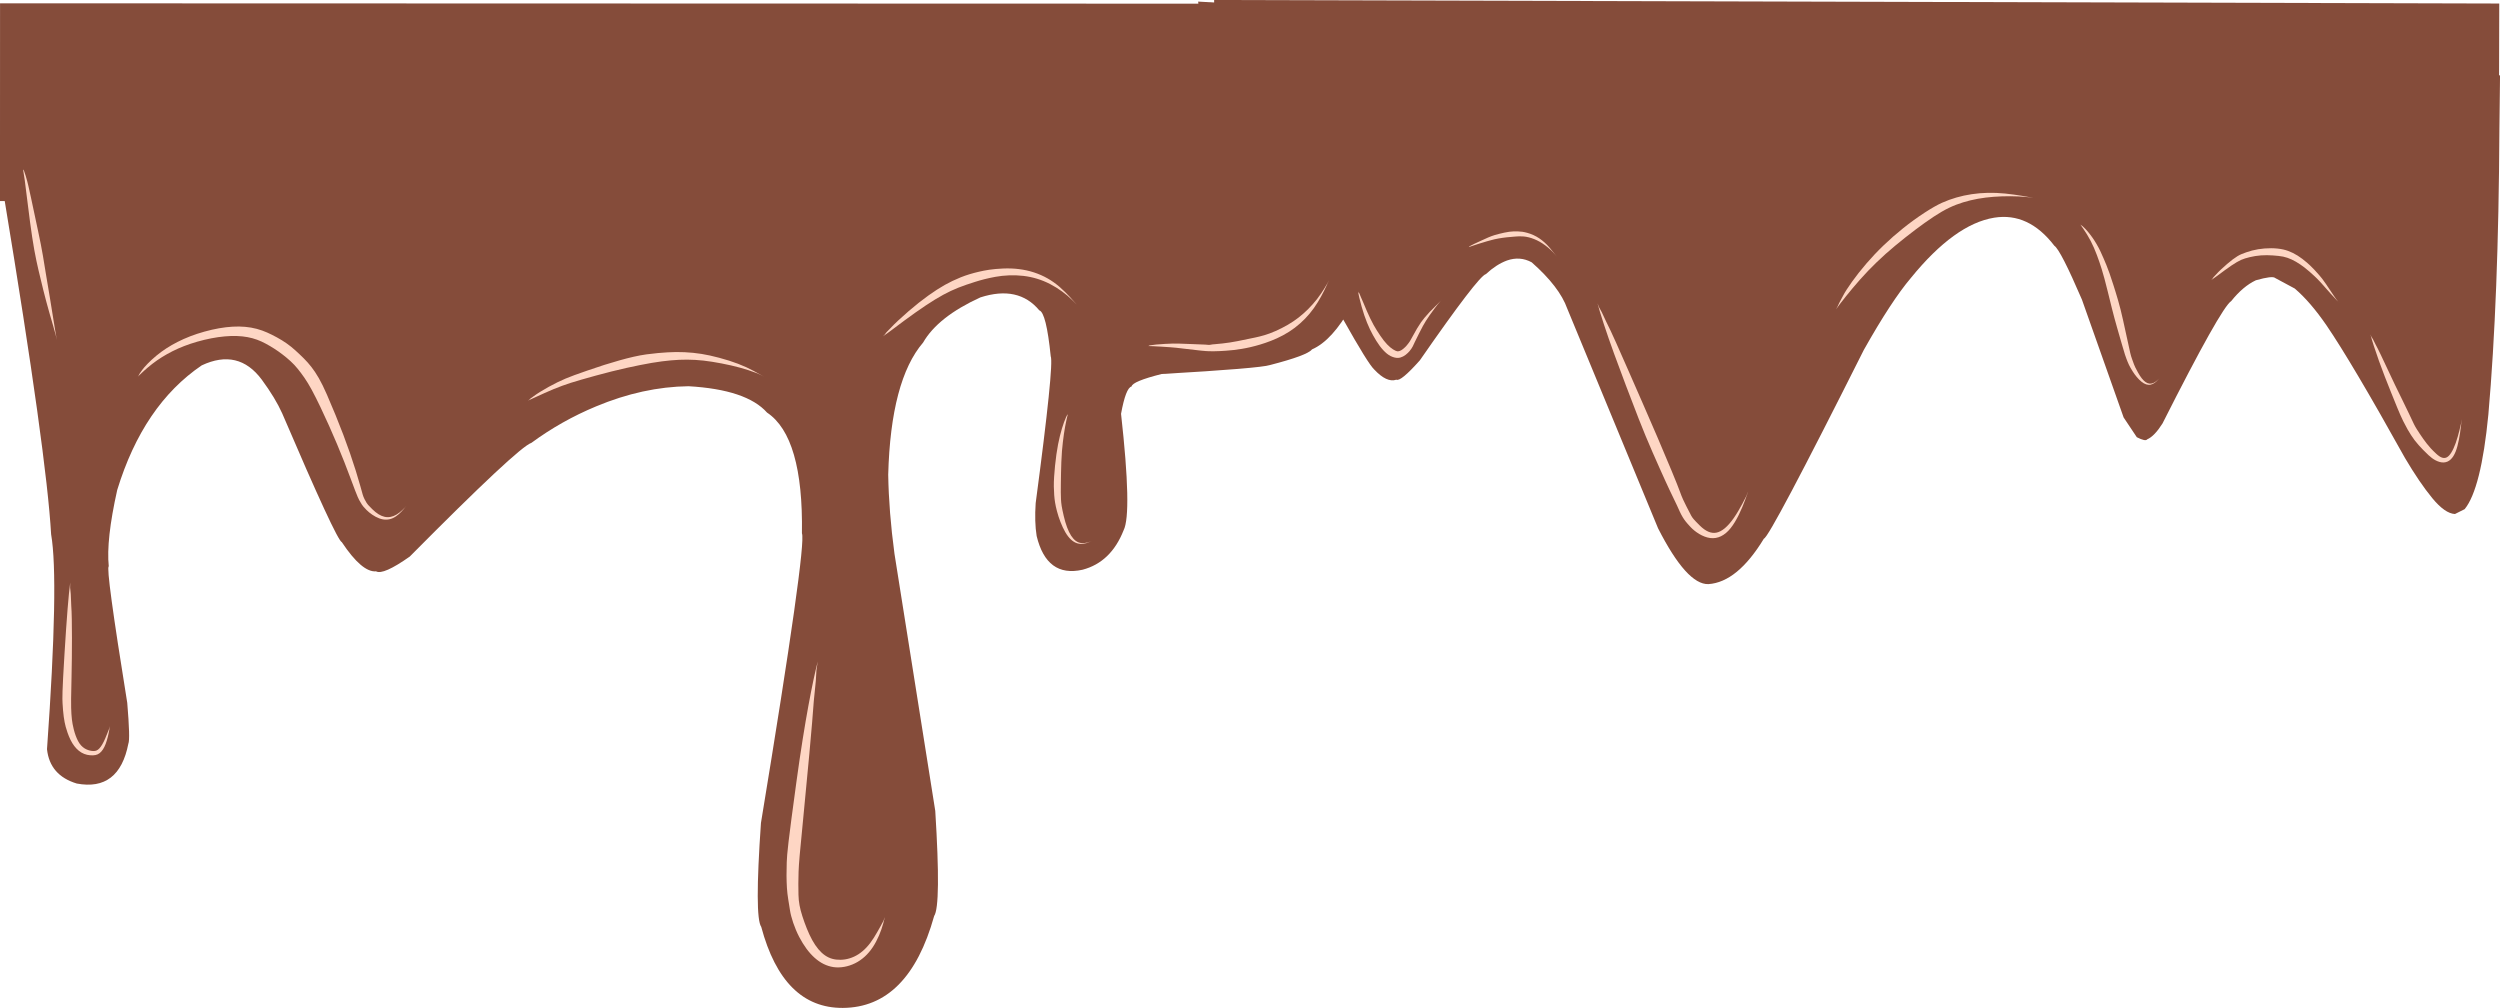 <?xml version="1.0" encoding="UTF-8"?><svg xmlns="http://www.w3.org/2000/svg" xmlns:xlink="http://www.w3.org/1999/xlink" height="652.6" preserveAspectRatio="xMidYMid meet" version="1.0" viewBox="-608.1 351.7 1618.3 652.6" width="1618.3" zoomAndPan="magnify"><g><g fill="#854c3a" id="change1_2"><path d="M177.837,351.695L593.779,352.839L1009.723,353.982Q1009.576,407.374,1009.428,460.766Q593.484,459.623,177.543,458.48Q177.69,405.088,177.837,351.695"/></g><g fill="#854c3a" id="change1_3"><path d="M1010.22,400.497L1009.809,435.754Q1009.245,545.415,1002.667,620.047Q998.002,668.18,987.325,681.282L981.041,684.436Q974.565,684.116,966.358,674.143Q958.15,664.17,948.693,648.17Q914.18,586.146,897.826,562.22Q887.357,547.013,877.327,538.468L864.652,531.654Q862.987,530.054,852.152,533.132Q843.811,537.081,836.235,546.574Q829.644,550.745,791.704,625.862Q786.479,634.106,781.834,636.092Q780.756,637.621,775.101,634.718L766.563,621.924L739.583,545.655Q725.738,513.463,721.727,510.783Q705.035,489.02,682.748,492.622Q657.197,496.783,628.89,531.579Q616.252,546.472,598.378,578.228Q537.326,699.792,533.705,700.372Q516.555,728.578,497.778,729.811Q483.843,730.257,465.208,693.701L406.423,551.489Q401.406,537.366,383.386,521.501Q375.819,517.376,367.389,520.329Q360.489,522.878,353.769,529.12Q348.839,530.401,310.99,584.966Q298.549,598.951,295.769,597.485Q289.625,599.611,281.441,590.868Q277.498,587.187,261.534,558.764Q253.476,548.089,251.133,548.666Q249.403,547.11,241.838,549.607L219.27,565.134L212.949,567.883Q206.768,569.689,201.507,564.146Q182.108,541.254,167.508,352.73L1010.22,400.497"/></g><g fill="#fed6c4" id="change2_7"><path d="M186.841,422.566C186.889,423.91,187.109,427.006,187.403,430.733C187.697,434.461,188.036,438.826,188.453,443.825C188.87,448.824,189.365,454.457,189.758,458.676C190.151,462.896,190.414,465.203,190.669,467.467C190.924,469.732,191.19,471.951,191.461,474.125C191.733,476.3,192.009,478.43,192.642,482.546C193.275,486.662,194.321,492.368,195.322,497.437C196.323,502.507,197.271,506.943,198.162,510.746C199.053,514.549,199.874,517.725,201.054,521.462C202.234,525.199,203.835,529.267,205.565,532.321C207.296,535.374,209.125,537.392,210.953,538.413C212.781,539.434,214.606,539.441,216.004,539.035C217.402,538.628,217.402,538.628,216.47,538.899C216.47,538.899,214.606,539.441,212.91,538.893C211.214,538.344,209.706,536.854,208.393,534.379C207.081,531.905,205.821,528.507,204.684,524.116C203.547,519.724,202.998,517,202.406,513.619C201.815,510.237,201.181,506.214,200.5,501.554C199.82,496.894,199.099,491.595,198.275,485.665C197.451,479.734,197.077,477.655,196.705,475.534C196.333,473.414,195.963,471.248,195.578,469.04C195.192,466.831,194.797,464.579,194.409,462.296C194.021,460.013,193.101,454.005,192.227,448.623C191.353,443.241,190.525,438.5,189.738,434.4C188.952,430.3,188.199,426.844,187.755,425.343C187.094,422.524,187.058,423.884,186.841,422.566 Z"/></g><g fill="#fed6c4" id="change2_13"><path d="M270.918,539.697C271.179,542.04,272.215,546.316,273.305,550.184C274.396,554.053,275.575,557.504,276.804,560.553C278.033,563.603,279.32,566.252,280.686,568.711C282.052,571.169,283.504,573.563,285.008,575.59C286.512,577.617,288.063,579.289,289.672,580.616C291.281,581.942,293.052,582.737,294.585,583.115C296.118,583.493,297.317,583.439,298.473,583.108C299.629,582.778,300.72,582.208,301.749,581.427C302.777,580.646,303.76,579.673,304.356,578.954C304.951,578.235,305.219,577.862,305.501,577.429C305.782,576.997,306.081,576.501,306.399,575.937C306.718,575.373,306.958,574.68,307.738,573.09C308.518,571.5,309.599,569.297,310.556,567.402C311.512,565.507,312.337,563.918,313.03,562.637C313.722,561.355,314.296,560.397,314.913,559.429C315.529,558.46,316.327,557.227,317.278,555.859C318.229,554.492,319.323,552.985,320.563,551.341C321.804,549.697,323.188,547.915,324.4,546.606C325.612,545.298,325.612,545.298,324.801,546.167C324.801,546.167,323.17,547.899,321.576,549.408C319.983,550.918,318.565,552.337,317.314,553.658C316.064,554.979,314.982,556.205,314.073,557.324C313.163,558.444,312.559,559.187,311.808,560.254C311.058,561.321,310.178,562.68,309.179,564.342C308.18,566.004,307.104,567.994,305.874,570.254C304.643,572.515,304.287,573.072,303.862,573.577C303.438,574.083,303.102,574.545,302.808,574.931C302.513,575.318,302.262,575.624,302.058,575.827C301.855,576.03,300.978,576.92,300.188,577.558C299.399,578.196,298.678,578.616,298.048,578.85C297.418,579.084,296.87,579.153,296.422,579.114C295.974,579.075,294.857,578.644,293.667,577.875C292.477,577.106,291.145,576.037,289.743,574.563C288.34,573.09,286.884,571.217,285.352,568.944C283.82,566.672,282.417,564.505,281.012,561.959C279.607,559.413,278.169,556.441,276.698,553.046C275.227,549.651,273.71,545.839,272.756,543.848C271.165,539.627,271.555,541.928,270.918,539.697 Z"/></g><g fill="#fed6c4" id="change2_11"><path d="M342.665,511.652C343.012,511.522,343.896,511.23,345.041,510.836C346.186,510.443,347.607,509.979,349.301,509.441C350.995,508.902,352.965,508.294,354.429,507.895C355.892,507.496,356.622,507.294,357.325,507.105C358.028,506.915,358.707,506.744,359.361,506.59C360.014,506.436,360.644,506.3,361.998,506.058C363.353,505.816,365.382,505.51,367.316,505.306C369.249,505.102,371.085,504.989,372.824,504.818C374.562,504.647,376.222,504.605,378.221,504.774C380.22,504.943,382.65,505.525,385.037,506.485C387.424,507.446,389.786,508.777,392.119,510.506C394.453,512.234,396.765,514.358,398.354,516.254C399.943,518.151,399.943,518.151,398.905,516.868C398.905,516.868,396.893,514.246,394.87,511.891C392.846,509.535,390.658,507.565,388.308,505.988C385.957,504.412,383.442,503.255,380.791,502.496C378.14,501.736,376.333,501.551,374.518,501.498C372.703,501.445,370.799,501.432,368.834,501.731C366.869,502.03,364.835,502.447,362.737,502.977C360.64,503.508,359.986,503.695,359.325,503.901C358.664,504.107,357.987,504.34,357.292,504.596C356.597,504.851,355.885,505.133,355.161,505.452C354.436,505.771,352.384,506.727,350.579,507.529C348.774,508.332,347.237,509.04,345.969,509.655C344.701,510.27,343.699,510.785,343.302,511.044C342.573,511.469,342.997,511.486,342.665,511.652 Z"/></g><g fill="#fed6c4" id="change2_3"><path d="M425.994,548.05C427.634,554.342,431.824,567.152,436.694,580.554C441.563,593.957,446.94,608.014,452.663,622.793C458.386,637.572,465.272,652.721,469.678,662.475C474.084,672.23,476.026,675.659,477.379,678.747C478.733,681.834,479.905,684.418,481.107,686.406C482.309,688.394,483.418,689.875,486.302,692.932C489.185,695.99,494.063,699.337,498.938,699.973C503.814,700.609,508.289,698.399,512.11,693.665C515.93,688.931,519.189,681.749,521.599,675.226C524.009,668.703,524.009,668.703,522.239,672.976C522.239,672.976,518.213,681.293,514.24,686.989C510.268,692.685,506.505,695.766,503.052,696.477C499.598,697.188,496.059,695.726,492.075,691.765C488.091,687.803,487.461,686.943,486.631,685.456C485.802,683.97,484.79,681.894,483.462,679.323C482.134,676.752,480.626,673.625,479.286,669.785C477.946,665.944,471.391,650.095,464.943,635.078C458.495,620.062,452.227,605.831,446.312,592.308C440.398,578.785,434.773,565.992,431.655,559.994C426.233,547.959,428.297,554.086,425.994,548.05 Z"/></g><g fill="#fed6c4" id="change2_16"><path d="M580.377,551.926C583.227,547.939,589.328,540.14,596.048,532.561C602.769,524.982,610.302,517.711,618.691,510.749C627.08,503.787,636.174,496.895,643.591,491.99C651.008,487.084,656.62,484.53,662.712,482.666C668.803,480.803,675.386,479.616,682.478,479.089C689.569,478.561,697.195,478.613,703.162,479.192C709.129,479.772,709.129,479.772,705.167,479.237C705.167,479.237,697.288,477.723,689.76,476.975C682.232,476.227,675.056,476.386,668.256,477.399C661.456,478.413,655.043,480.26,649.013,482.955C642.983,485.65,632.844,492.225,623.865,499.419C614.886,506.613,606.957,514.263,600.055,522.285C593.153,530.307,587.265,538.655,584.964,543.123C580.2,551.823,582.841,547.694,580.377,551.926 Z"/></g><g fill="#fed6c4" id="change2_12"><path d="M738.51,496.985C739.437,498.275,741.263,500.865,742.93,503.582C744.598,506.299,746.079,509.175,747.401,512.204C748.722,515.233,749.873,518.429,750.848,521.238C751.822,524.047,752.844,527.254,754.156,532.098C755.468,536.942,757.027,543.41,759.01,551.444C760.995,559.478,763.846,568.972,765.586,575.071C767.326,581.17,767.88,582.611,768.396,583.977C768.911,585.343,769.412,586.628,769.981,587.799C770.55,588.97,771.127,590.048,772.495,592.231C773.862,594.413,776.009,597.08,778.092,598.763C780.176,600.446,782.206,601.102,784.084,600.696C785.962,600.29,787.626,598.892,788.901,597.459C790.175,596.026,790.175,596.026,789.319,596.974C789.319,596.974,787.59,598.852,785.822,599.601C784.054,600.351,782.417,600.149,780.8,599.04C779.183,597.93,777.537,595.864,775.85,592.802C774.163,589.741,773.746,588.775,773.323,587.683C772.9,586.59,772.484,585.405,772.031,584.145C771.579,582.884,771.148,581.524,770.83,580.084C770.513,578.644,768.132,567.917,766.156,558.73C764.18,549.542,761.819,542.117,759.955,536.227C758.091,530.337,756.572,526.01,755.41,523.277C754.248,520.543,752.94,517.261,751.407,514.108C749.873,510.956,748.153,508.018,746.233,505.308C744.313,502.599,742.19,500.133,740.984,499.05C738.697,496.81,739.591,498.143,738.51,496.985 Z"/></g><g fill="#fed6c4" id="change2_15"><path d="M823.21,533.051C825.354,531.668,828.977,528.879,832.083,526.607C835.189,524.336,837.778,522.591,839.834,521.389C841.891,520.186,843.369,519.534,845.172,518.986C846.975,518.437,849.344,517.836,851.781,517.448C854.218,517.06,856.723,516.866,859.302,516.885C861.881,516.905,864.535,517.132,866.774,517.358C869.014,517.583,870.761,517.954,872.567,518.567C874.372,519.18,876.239,520.037,878.161,521.155C880.082,522.273,882.061,523.646,883.515,524.768C884.969,525.89,885.884,526.658,886.888,527.539C887.891,528.42,888.99,529.408,890.171,530.513C891.351,531.618,892.617,532.837,894.448,534.876C896.28,536.914,898.46,539.428,900.265,541.439C902.07,543.449,903.495,544.958,904.488,546.009C905.481,547.059,906.059,547.643,906.313,547.823C906.568,548.004,906.568,548.004,906.398,547.883C906.398,547.883,906.059,547.643,905.369,546.882C904.679,546.121,903.724,544.771,902.451,542.883C901.177,540.996,899.569,538.579,897.598,535.631C895.627,532.683,894.378,531.197,893.242,529.882C892.106,528.567,891.034,527.371,890.024,526.297C889.014,525.222,888.059,524.273,887.171,523.44C886.282,522.606,884.29,520.823,882.259,519.284C880.228,517.744,878.185,516.461,876.127,515.441C874.068,514.42,871.991,513.674,869.918,513.205C867.846,512.736,864.916,512.379,862.045,512.377C859.173,512.374,856.389,512.59,853.694,513.034C850.998,513.479,848.397,514.155,845.923,515.039C843.449,515.923,842.067,516.439,840.219,517.556C838.371,518.673,836.164,520.349,833.552,522.586C830.94,524.823,827.916,527.632,826.399,529.382C822.998,532.814,825.093,531.37,823.21,533.051 Z"/></g><g fill="#fed6c4" id="change2_9"><path d="M926.333,568.232C927.213,571.692,929.391,578.513,931.841,585.322C934.291,592.13,936.936,598.952,939.722,605.81C942.507,612.668,945.227,619.653,947.515,624.247C949.802,628.841,951.192,631.104,952.625,633.349C954.058,635.595,955.674,637.735,957.476,639.751C959.278,641.766,961.164,643.736,963.97,646.382C966.775,649.029,970.359,651.189,973.764,651.059C977.169,650.928,979.746,648.408,981.479,644.04C983.212,639.672,984.237,633.4,984.896,627.758C985.554,622.115,985.554,622.115,984.977,625.851C984.977,625.851,983.41,633.243,981.527,638.481C979.644,643.719,977.649,646.768,975.768,647.735C973.888,648.702,971.781,648.08,968.922,645.425C966.064,642.769,964.326,640.813,962.753,638.788C961.18,636.762,959.717,634.706,958.345,632.625C956.974,630.544,955.599,628.487,954.518,626.302C953.437,624.116,950.344,617.307,947.021,610.667C943.698,604.027,940.56,597.389,937.484,590.81C934.408,584.23,931.365,577.717,929.611,574.578C926.572,568.139,927.617,571.533,926.333,568.232 Z"/></g></g><g><g fill="#854c3a" id="change1_4"><path d="M-608.071,353.845L-157.428,353.978L293.218,354.11L293.181,482.132Q-157.466,482,-608.109,481.867Q-608.09,417.856,-608.071,353.845"/></g><g fill="#854c3a" id="change1_1"><path d="M293.502,478.72L290.255,489.716Q267.38,566.491,241.168,577.877Q238.258,581.737,214.053,587.982Q207.541,590.11,143.803,593.809Q124.93,598.572,124.387,601.882Q120.646,602.77,117.576,619.567Q124.759,684.027,119.23,694.972Q111.069,715.653,92.663,720.498Q69.455,725.725,62.944,698.657Q61.484,689.601,62.314,677.38Q74.268,587.512,72.051,582.295Q69.167,553.992,64.673,552.607Q51.093,536.282,26.505,544.218Q-0.965,556.763,-10.564,573.455Q-31.492,597.845,-33.142,658.956Q-32.747,682.931,-29.094,710.12L-2.681,876.626Q1.15,937.984,-3.396,944.626Q-19.943,1003.898,-62.54,1004.143Q-101.232,1004.335,-115.339,951.659Q-119.768,945.5,-115.517,884.405Q-85.874,704.36,-88.992,696.914Q-88.032,634.478,-111.579,618.772Q-124.85,603.868,-162.41,601.712Q-191.881,602.085,-222.251,614.766Q-244.658,624.074,-264.091,638.353Q-272.652,641.171,-342.873,711.988Q-360.068,724.107,-364.648,721.551Q-373.74,722.305,-386.816,702.674Q-390.276,701.386,-425.44,619.263Q-429.852,609.408,-438.67,597.424Q-453.812,577.083,-477.515,588.206Q-515.391,613.912,-532.219,668.862Q-539.466,701.257,-537.692,718.341Q-539.924,718.73,-525.724,806.697Q-523.746,830.329,-525.003,833.065Q-531.042,864.064,-558.432,858.892Q-575.85,853.598,-577.674,836.703Q-569.859,727.055,-575.014,697.545Q-577.931,645.793,-605.217,480.734L111.314,408.11L293.502,478.72"/></g><g fill="#fed6c4" id="change2_10"><path d="M-593.178,461.302C-593.096,461.929,-592.895,463.181,-592.688,464.44C-592.481,465.7,-592.281,466.973,-592.091,468.259C-591.901,469.545,-591.723,470.845,-591.153,475.734C-590.583,480.623,-589.597,488.487,-588.655,495.429C-587.713,502.371,-586.827,508.394,-585.906,513.481C-584.985,518.568,-584.074,522.726,-583.169,526.632C-582.264,530.537,-581.204,534.95,-580.043,539.572C-578.881,544.193,-577.598,549.019,-576.173,554.044C-574.748,559.069,-573.155,564.288,-572.093,568.347C-571.031,572.407,-571.031,572.407,-571.656,569.681C-571.656,569.681,-572.66,564.175,-573.474,558.862C-574.287,553.55,-575.125,548.48,-575.933,543.641C-576.741,538.802,-577.528,534.194,-578.258,529.808C-578.988,525.421,-579.586,521.85,-580.296,517.372C-581.005,512.894,-582.14,507.557,-583.439,501.31C-584.737,495.063,-586.245,487.917,-587.992,479.874C-589.739,471.831,-590.07,470.523,-590.41,469.247C-590.75,467.971,-591.107,466.713,-591.483,465.476C-591.858,464.238,-592.251,463.02,-592.501,462.43C-592.911,461.232,-593.017,461.91,-593.178,461.302 Z"/></g><g fill="#fed6c4" id="change2_1"><path d="M-562.662,728.797C-563.683,736.364,-564.918,751.507,-566.399,775.759C-567.881,800.012,-567.785,803.701,-567.606,806.952C-567.427,810.203,-567.181,813.101,-566.838,815.65C-566.495,818.198,-566.063,820.404,-565.557,822.233C-565.051,824.063,-563.957,827.591,-562.48,830.584C-561.003,833.577,-559.207,835.947,-557.076,837.675C-554.945,839.404,-552.464,840.386,-549.753,840.599C-547.042,840.813,-545.204,840.463,-543.606,839.215C-542.008,837.968,-540.739,835.978,-539.71,833.27C-538.681,830.563,-537.867,827.12,-537.364,824.169C-536.862,821.218,-536.862,821.218,-537.347,823.143C-537.347,823.143,-538.77,826.867,-540.036,829.815C-541.301,832.764,-542.571,834.88,-543.776,836.155C-544.981,837.429,-546.049,837.913,-547.75,837.86C-549.451,837.808,-551.476,837.272,-553.193,836.236C-554.909,835.199,-556.401,833.619,-557.592,831.365C-558.784,829.112,-559.759,826.233,-560.37,823.737C-560.981,821.24,-561.312,819.496,-561.562,817.358C-561.812,815.22,-561.964,812.697,-562.042,809.801C-562.121,806.904,-562.11,803.635,-561.788,789.784C-561.465,775.934,-561.341,751.626,-561.964,744.01C-562.387,728.804,-562.864,736.386,-562.662,728.797 Z"/></g><g fill="#fed6c4" id="change2_4"><path d="M-518.889,595.517C-517.104,593.745,-513.475,590.302,-509.487,587.22C-505.499,584.137,-501.128,581.406,-496.351,579.014C-491.574,576.623,-486.367,574.588,-480.374,572.87C-474.381,571.152,-468.235,569.964,-462.688,569.459C-457.141,568.955,-452.201,569.133,-447.868,569.933C-443.536,570.733,-439.794,572.155,-436.03,574.181C-432.265,576.208,-428.593,578.553,-425.127,581.233C-421.662,583.913,-418.277,586.835,-415.397,590.421C-412.516,594.007,-409.667,597.829,-406.253,604.15C-402.838,610.472,-398.771,619.078,-395.097,627.289C-391.424,635.501,-388.143,643.318,-385.233,650.734C-382.323,658.149,-379.783,665.166,-378.236,669.179C-376.689,673.192,-376.159,674.315,-375.611,675.354C-375.063,676.393,-374.499,677.35,-373.921,678.227C-373.344,679.105,-372.749,679.901,-370.822,681.85C-368.894,683.8,-365.687,686.13,-362.554,687.277C-359.421,688.423,-356.418,688.328,-353.672,687.032C-350.927,685.736,-348.471,683.297,-346.616,681.031C-344.76,678.764,-344.76,678.764,-346.025,680.248C-346.025,680.248,-348.638,683.132,-351.326,684.729C-354.014,686.327,-356.592,686.809,-359.138,686.242C-361.683,685.675,-364.306,684.072,-367.076,681.346C-369.846,678.621,-370.263,678.039,-370.74,677.3C-371.218,676.561,-371.684,675.731,-372.137,674.812C-372.589,673.892,-373.03,672.885,-373.326,671.812C-373.623,670.739,-375.493,663.807,-377.794,656.425C-380.094,649.044,-382.783,641.256,-385.885,633.076C-388.988,624.895,-392.492,616.317,-396.423,607.272C-400.355,598.227,-403.286,593.483,-406.427,589.374C-409.569,585.264,-413.272,581.846,-416.904,578.519C-420.536,575.192,-424.557,572.431,-428.78,570.139C-433.003,567.846,-437.084,565.854,-441.853,564.583C-446.621,563.312,-451.838,562.839,-457.494,563.16C-463.149,563.482,-469.246,564.55,-475.803,566.376C-482.359,568.201,-488.016,570.424,-493.148,573.03C-498.281,575.637,-502.903,578.636,-506.984,582.032C-511.066,585.428,-514.641,589.152,-516.102,591.259C-519.107,595.348,-517.346,593.535,-518.889,595.517 Z"/></g><g fill="#fed6c4" id="change2_14"><path d="M-266.412,611.052C-264.117,610.059,-259.805,608.024,-255.744,606.193C-251.683,604.363,-247.848,602.775,-244.233,601.443C-240.617,600.111,-237.225,599.024,-231.689,597.433C-226.152,595.843,-218.821,593.816,-212.117,592.129C-205.413,590.442,-199.331,589.127,-193.902,588.034C-188.473,586.94,-183.675,586.131,-179.634,585.616C-175.592,585.101,-172.037,584.774,-168.508,584.61C-164.98,584.446,-161.475,584.474,-157.992,584.674C-154.509,584.873,-151.047,585.264,-147.09,585.891C-143.133,586.519,-138.87,587.326,-134.901,588.243C-130.931,589.159,-127.241,590.156,-123.829,591.259C-120.417,592.361,-117.276,593.572,-115.14,594.692C-113.005,595.812,-113.005,595.812,-114.419,595.046C-114.419,595.046,-117.218,593.458,-120.258,591.794C-123.297,590.13,-126.677,588.582,-130.392,587.166C-134.107,585.751,-138.149,584.462,-142.513,583.307C-146.877,582.152,-150.41,581.363,-154,580.795C-157.591,580.227,-161.227,579.855,-164.906,579.689C-168.586,579.524,-172.308,579.546,-176.044,579.778C-179.781,580.011,-184.388,580.367,-189.647,581.092C-194.906,581.816,-200.689,583.183,-207.031,584.96C-213.374,586.737,-220.284,588.91,-227.743,591.519C-235.201,594.127,-238.488,595.284,-241.978,596.757C-245.469,598.23,-249.104,600.014,-252.887,602.102C-256.67,604.191,-260.585,606.611,-262.5,608.079C-266.552,610.815,-264.275,609.784,-266.412,611.052 Z"/></g><g fill="#fed6c4" id="change2_2"><path d="M-78.772,779.91C-81.954,792.425,-87.073,817.711,-92.551,857.742C-98.03,897.774,-98.608,904.063,-98.83,909.948C-99.051,915.834,-99.012,921.343,-98.708,926.478C-98.405,931.614,-97.397,936.322,-96.745,940.838C-96.092,945.355,-93.76,952.463,-90.767,958.186C-87.773,963.908,-84.443,968.422,-80.75,971.721C-77.057,975.02,-72.985,977.071,-68.569,977.722C-64.153,978.374,-59.045,977.462,-54.566,975.229C-50.087,972.995,-46.277,969.54,-43.175,964.897C-40.074,960.254,-37.713,954.44,-36.382,949.504C-35.05,944.568,-35.05,944.568,-36.209,947.745C-36.209,947.745,-39.341,953.759,-42.372,958.62C-45.403,963.481,-48.772,967.049,-52.435,969.411C-56.098,971.772,-60.129,972.921,-63.986,972.988C-67.843,973.056,-71.069,972.194,-74.055,970.134C-77.04,968.074,-79.808,964.79,-82.325,960.244C-84.843,955.699,-87.064,949.881,-88.703,944.791C-90.341,939.702,-91.139,935.523,-91.232,930.898C-91.325,926.273,-91.376,921.278,-91.162,915.888C-90.948,910.497,-90.468,904.714,-88.179,881.624C-85.89,858.532,-82.135,818.364,-81.312,805.509C-78.5,779.952,-80.761,792.612,-78.772,779.91 Z"/></g><g fill="#fed6c4" id="change2_5"><path d="M-36.577,569.407C-33.422,567.38,-27.921,563.056,-22.799,559.287C-17.677,555.519,-13.017,552.209,-8.789,549.397C-4.56,546.585,-0.764,544.275,2.518,542.498C5.801,540.721,8.946,539.236,12.312,537.897C15.679,536.557,19.271,535.374,23.047,534.174C26.822,532.975,30.832,531.888,36.281,530.89C41.731,529.893,48.227,529.565,54.327,530.281C60.428,530.998,66.173,532.754,71.623,535.561C77.073,538.368,82.277,542.243,85.894,545.864C89.511,549.485,89.511,549.485,87.182,546.986C87.182,546.986,82.766,541.736,77.837,537.452C72.908,533.169,67.336,530.029,61.195,528.032C55.054,526.035,48.384,525.203,41.252,525.51C34.12,525.818,29.651,526.645,25.49,527.618C21.328,528.591,17.388,529.763,13.724,531.246C10.06,532.73,6.626,534.37,3.439,536.168C0.253,537.966,-3.284,540.231,-7.185,543.024C-11.085,545.817,-15.317,549.155,-19.865,553.065C-24.412,556.974,-29.261,561.47,-31.64,564.083C-36.803,569.151,-33.793,566.951,-36.577,569.407 Z"/></g><g fill="#fed6c4" id="change2_6"><path d="M83.052,619.586C82.524,620.462,81.556,622.532,80.65,625.043C79.744,627.554,78.844,630.485,78.019,633.848C77.193,637.211,76.421,640.998,75.73,645.824C75.039,650.65,74.555,655.769,74.251,660.308C73.947,664.847,74.053,668.807,74.311,672.182C74.57,675.556,74.979,678.355,76.112,682.669C77.245,686.982,79.207,692.263,81.451,696.133C83.695,700.003,86.244,702.42,89.007,703.328C91.77,704.236,94.633,703.649,96.894,702.637C99.155,701.626,99.155,701.626,97.641,702.278C97.641,702.278,94.595,703.516,91.95,703.246C89.305,702.976,87.133,701.357,85.261,698.46C83.389,695.562,81.782,691.305,80.464,685.636C79.146,679.967,78.852,677.797,78.701,674.989C78.549,672.181,78.564,668.753,78.619,664.709C78.674,660.665,78.737,656,78.926,650.733C79.114,645.466,79.496,641.45,79.925,637.802C80.355,634.154,80.821,630.915,81.333,628.083C81.844,625.25,82.424,622.827,82.661,621.722C83.304,619.698,82.645,620.506,83.052,619.586 Z"/></g><g fill="#fed6c4" id="change2_8"><path d="M135.205,575.697C135.816,575.722,137.167,575.761,138.718,575.824C140.269,575.887,142.021,575.979,143.976,576.114C145.93,576.249,148.088,576.392,149.447,576.478C150.805,576.564,151.621,576.635,153.171,576.801C154.72,576.966,156.977,577.23,159.937,577.587C162.897,577.944,166.559,578.387,169.281,578.664C172.004,578.941,173.167,579,174.277,579.042C175.388,579.083,176.447,579.094,177.454,579.087C178.462,579.08,179.419,579.063,181.452,578.967C183.484,578.871,186.836,578.686,190.378,578.281C193.92,577.875,197.655,577.283,201.548,576.36C205.44,575.437,209.509,574.301,214.595,572.339C219.681,570.378,225.203,567.551,230.008,563.904C234.813,560.257,238.947,555.98,242.408,551.13C245.869,546.279,248.635,540.868,250.573,536.645C252.51,532.421,252.51,532.421,251.13,535.188C251.13,535.188,248.108,540.577,244.484,545.228C240.859,549.878,236.818,553.899,232.367,557.356C227.916,560.812,222.944,563.6,217.576,565.988C212.208,568.376,208.196,569.354,204.25,570.21C200.304,571.066,196.585,571.828,193.085,572.506C189.585,573.185,186.286,573.714,183.158,574.036C180.03,574.358,179.15,574.444,178.238,574.513C177.327,574.582,176.356,574.633,175.327,574.883C174.298,575.133,173.211,574.754,172.11,574.774C171.009,574.795,166.879,574.574,163.421,574.425C159.962,574.276,157.207,574.181,155.152,574.126C153.097,574.071,151.735,574.063,151.078,574.095C150.421,574.126,148.124,574.204,146.015,574.314C143.907,574.424,142.005,574.569,140.311,574.729C138.616,574.888,137.13,575.08,136.459,575.225C135.181,575.422,135.811,575.644,135.205,575.697 Z"/></g></g></svg>